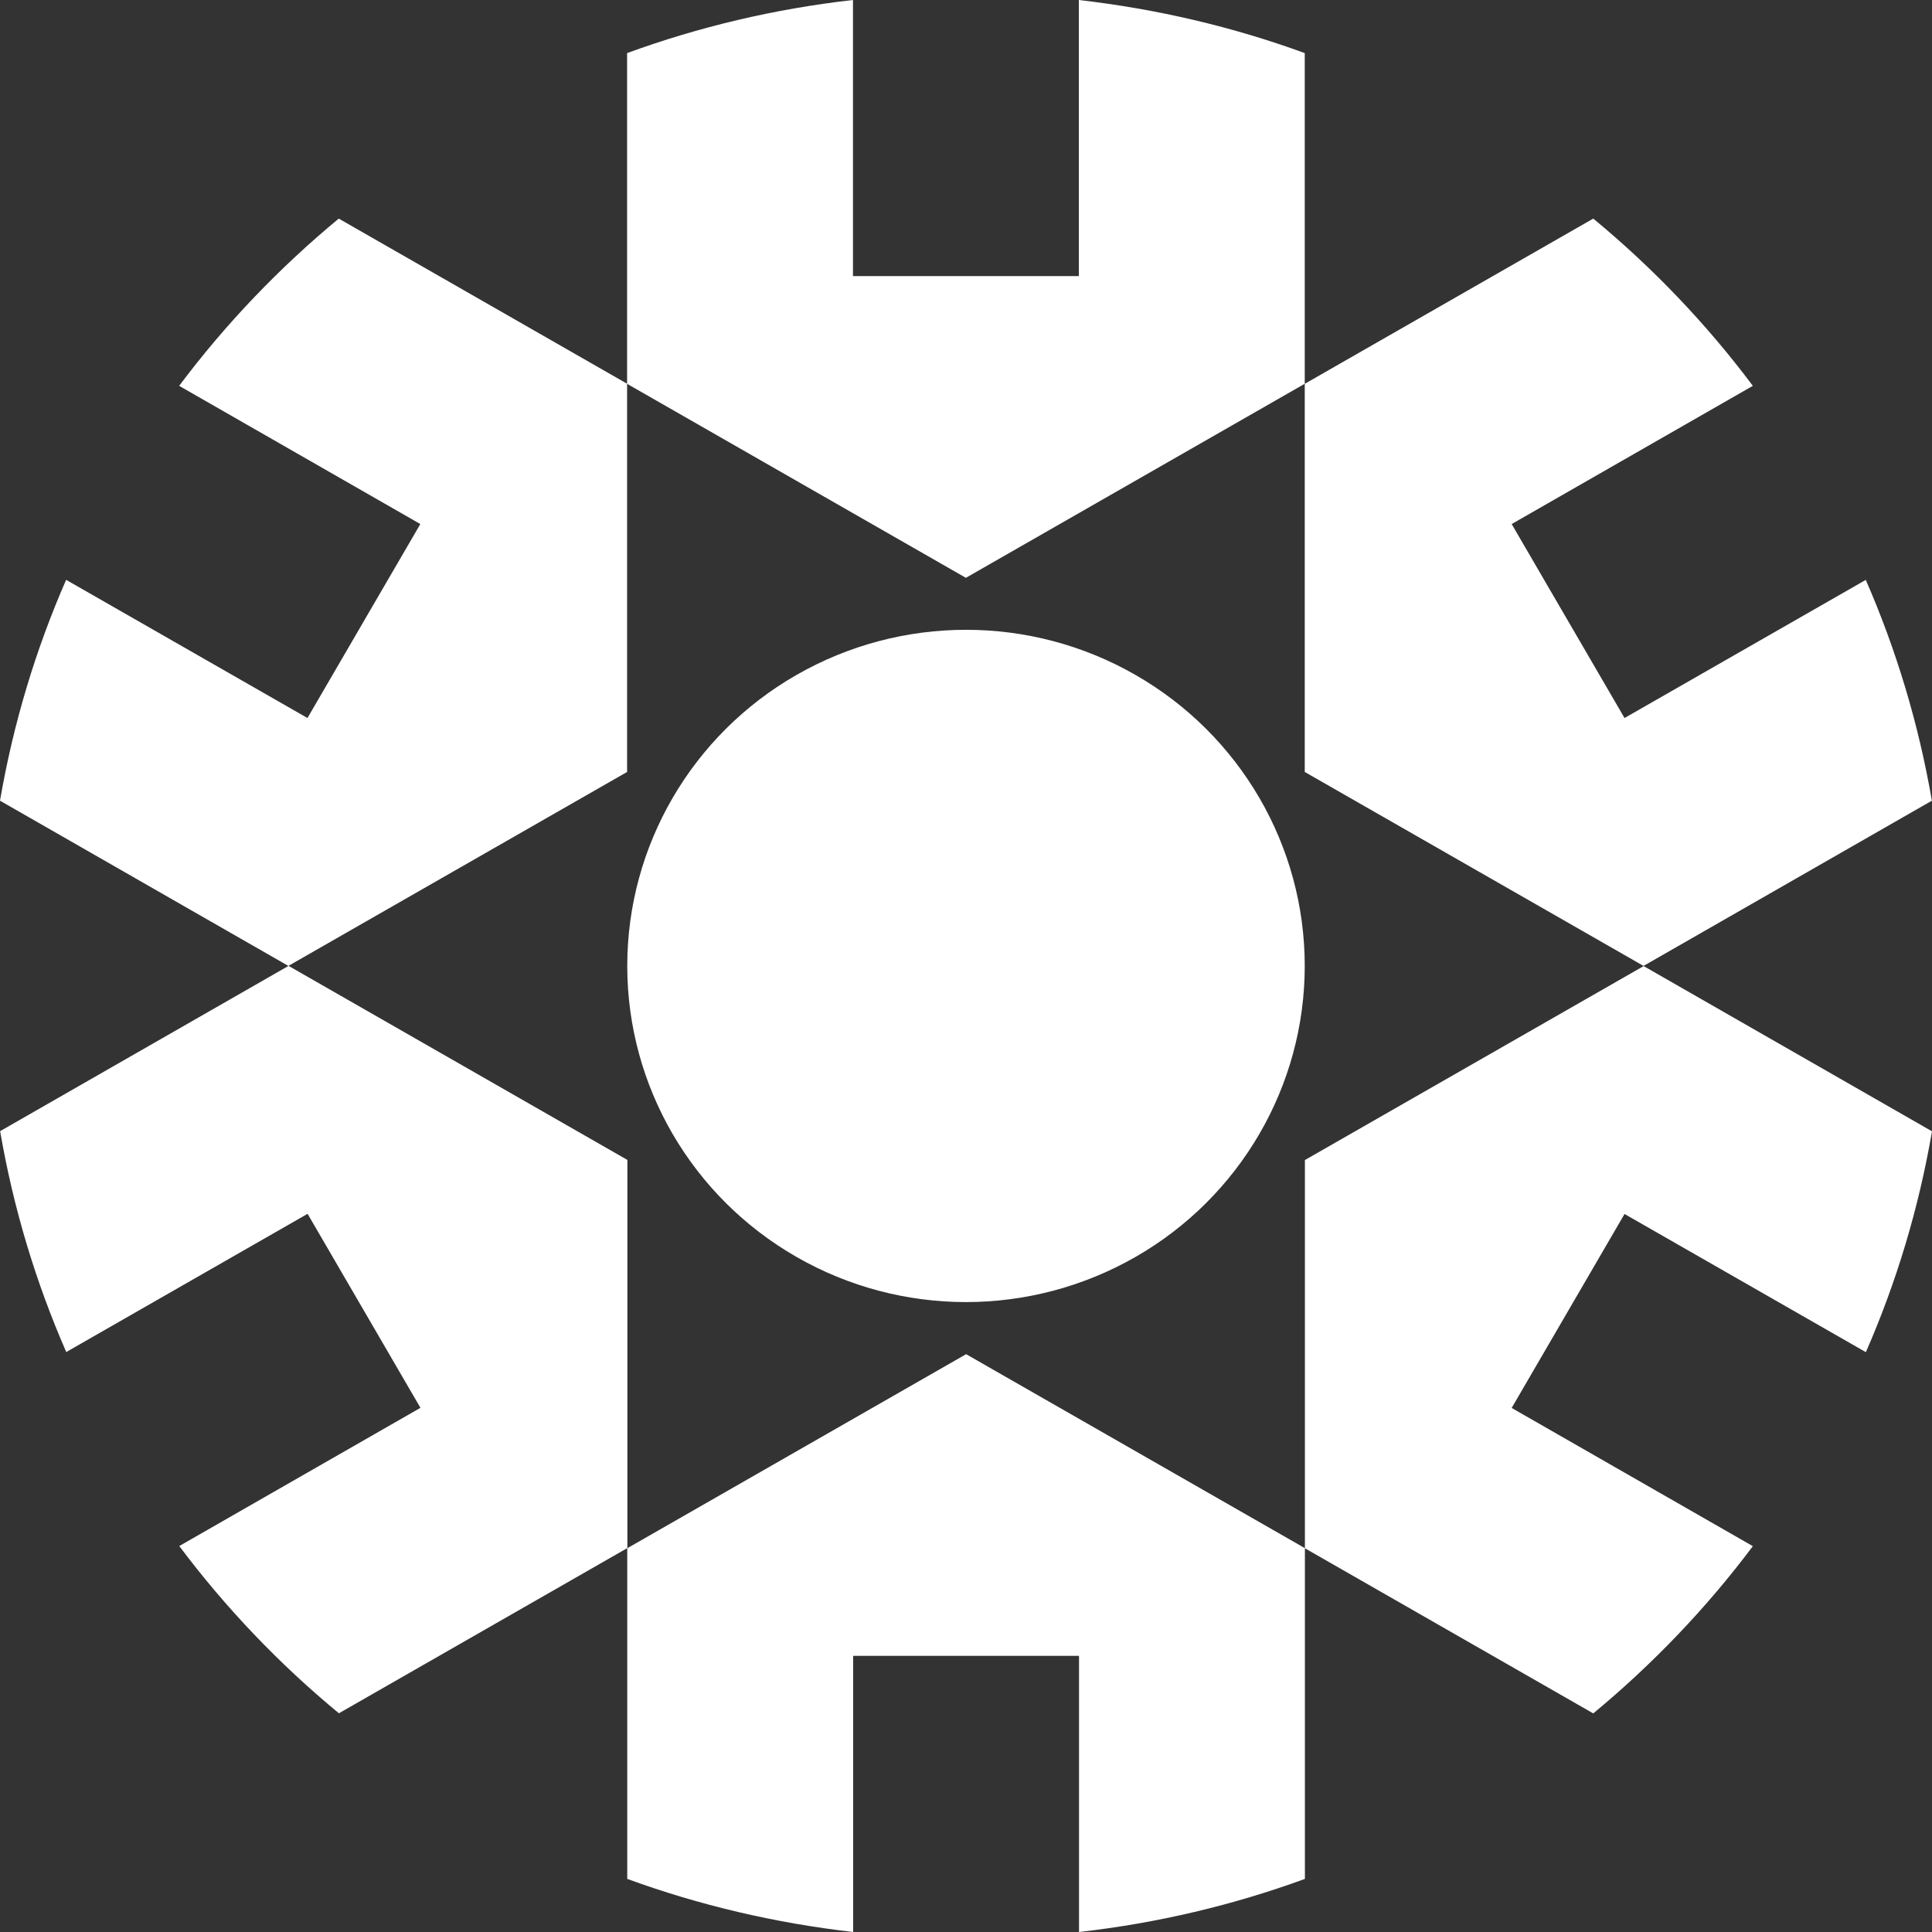 <svg width="48" height="48" viewBox="0 0 48 48" fill="none" xmlns="http://www.w3.org/2000/svg">
<rect x="0" y="0" width="48" height="48" fill="#333333" stroke="none"/>
<path d="M19.792 16.767C22.398 15.274 25.606 15.274 28.208 16.767C30.814 18.26 32.416 21.016 32.416 23.998C32.416 26.981 30.811 29.74 28.208 31.23C25.602 32.723 22.394 32.723 19.792 31.23C17.186 29.737 15.584 26.981 15.584 23.998C15.584 21.016 17.189 18.257 19.792 16.767ZM32.416 9.536V1.319C30.635 0.668 28.753 0.224 26.804 0V6.86H21.192V0C19.243 0.22 17.361 0.668 15.58 1.319V9.536L23.997 14.356L32.413 9.536H32.416ZM15.584 38.464V46.681C17.365 47.332 19.247 47.776 21.196 48V41.139H26.808V48C28.757 47.78 30.639 47.332 32.42 46.681V38.464L24.003 33.644L15.587 38.464H15.584ZM15.584 9.536L8.416 5.431C6.935 6.657 5.602 8.05 4.451 9.586L10.443 13.02L7.639 17.839L1.643 14.406C0.885 16.139 0.33 17.976 0 19.893L7.164 23.998L15.58 19.179V9.536H15.584ZM32.416 38.464L39.584 42.569C41.065 41.343 42.398 39.95 43.549 38.414L37.557 34.98L40.361 30.161L46.357 33.594C47.115 31.861 47.67 30.024 48 28.107L40.836 24.002L32.42 28.821V38.464H32.416ZM7.167 23.998L0.003 28.103C0.333 30.02 0.889 31.858 1.646 33.591L7.642 30.157L10.446 34.977L4.454 38.411C5.605 39.947 6.938 41.343 8.42 42.566L15.587 38.461V28.818L7.171 23.998H7.167ZM46.357 14.406L40.361 17.839L37.557 13.02L43.549 9.586C42.398 8.05 41.065 6.653 39.584 5.431L32.416 9.536V19.179L40.833 23.998L47.997 19.893C47.667 17.98 47.111 16.139 46.354 14.406H46.357Z" fill="white"/>
</svg>
